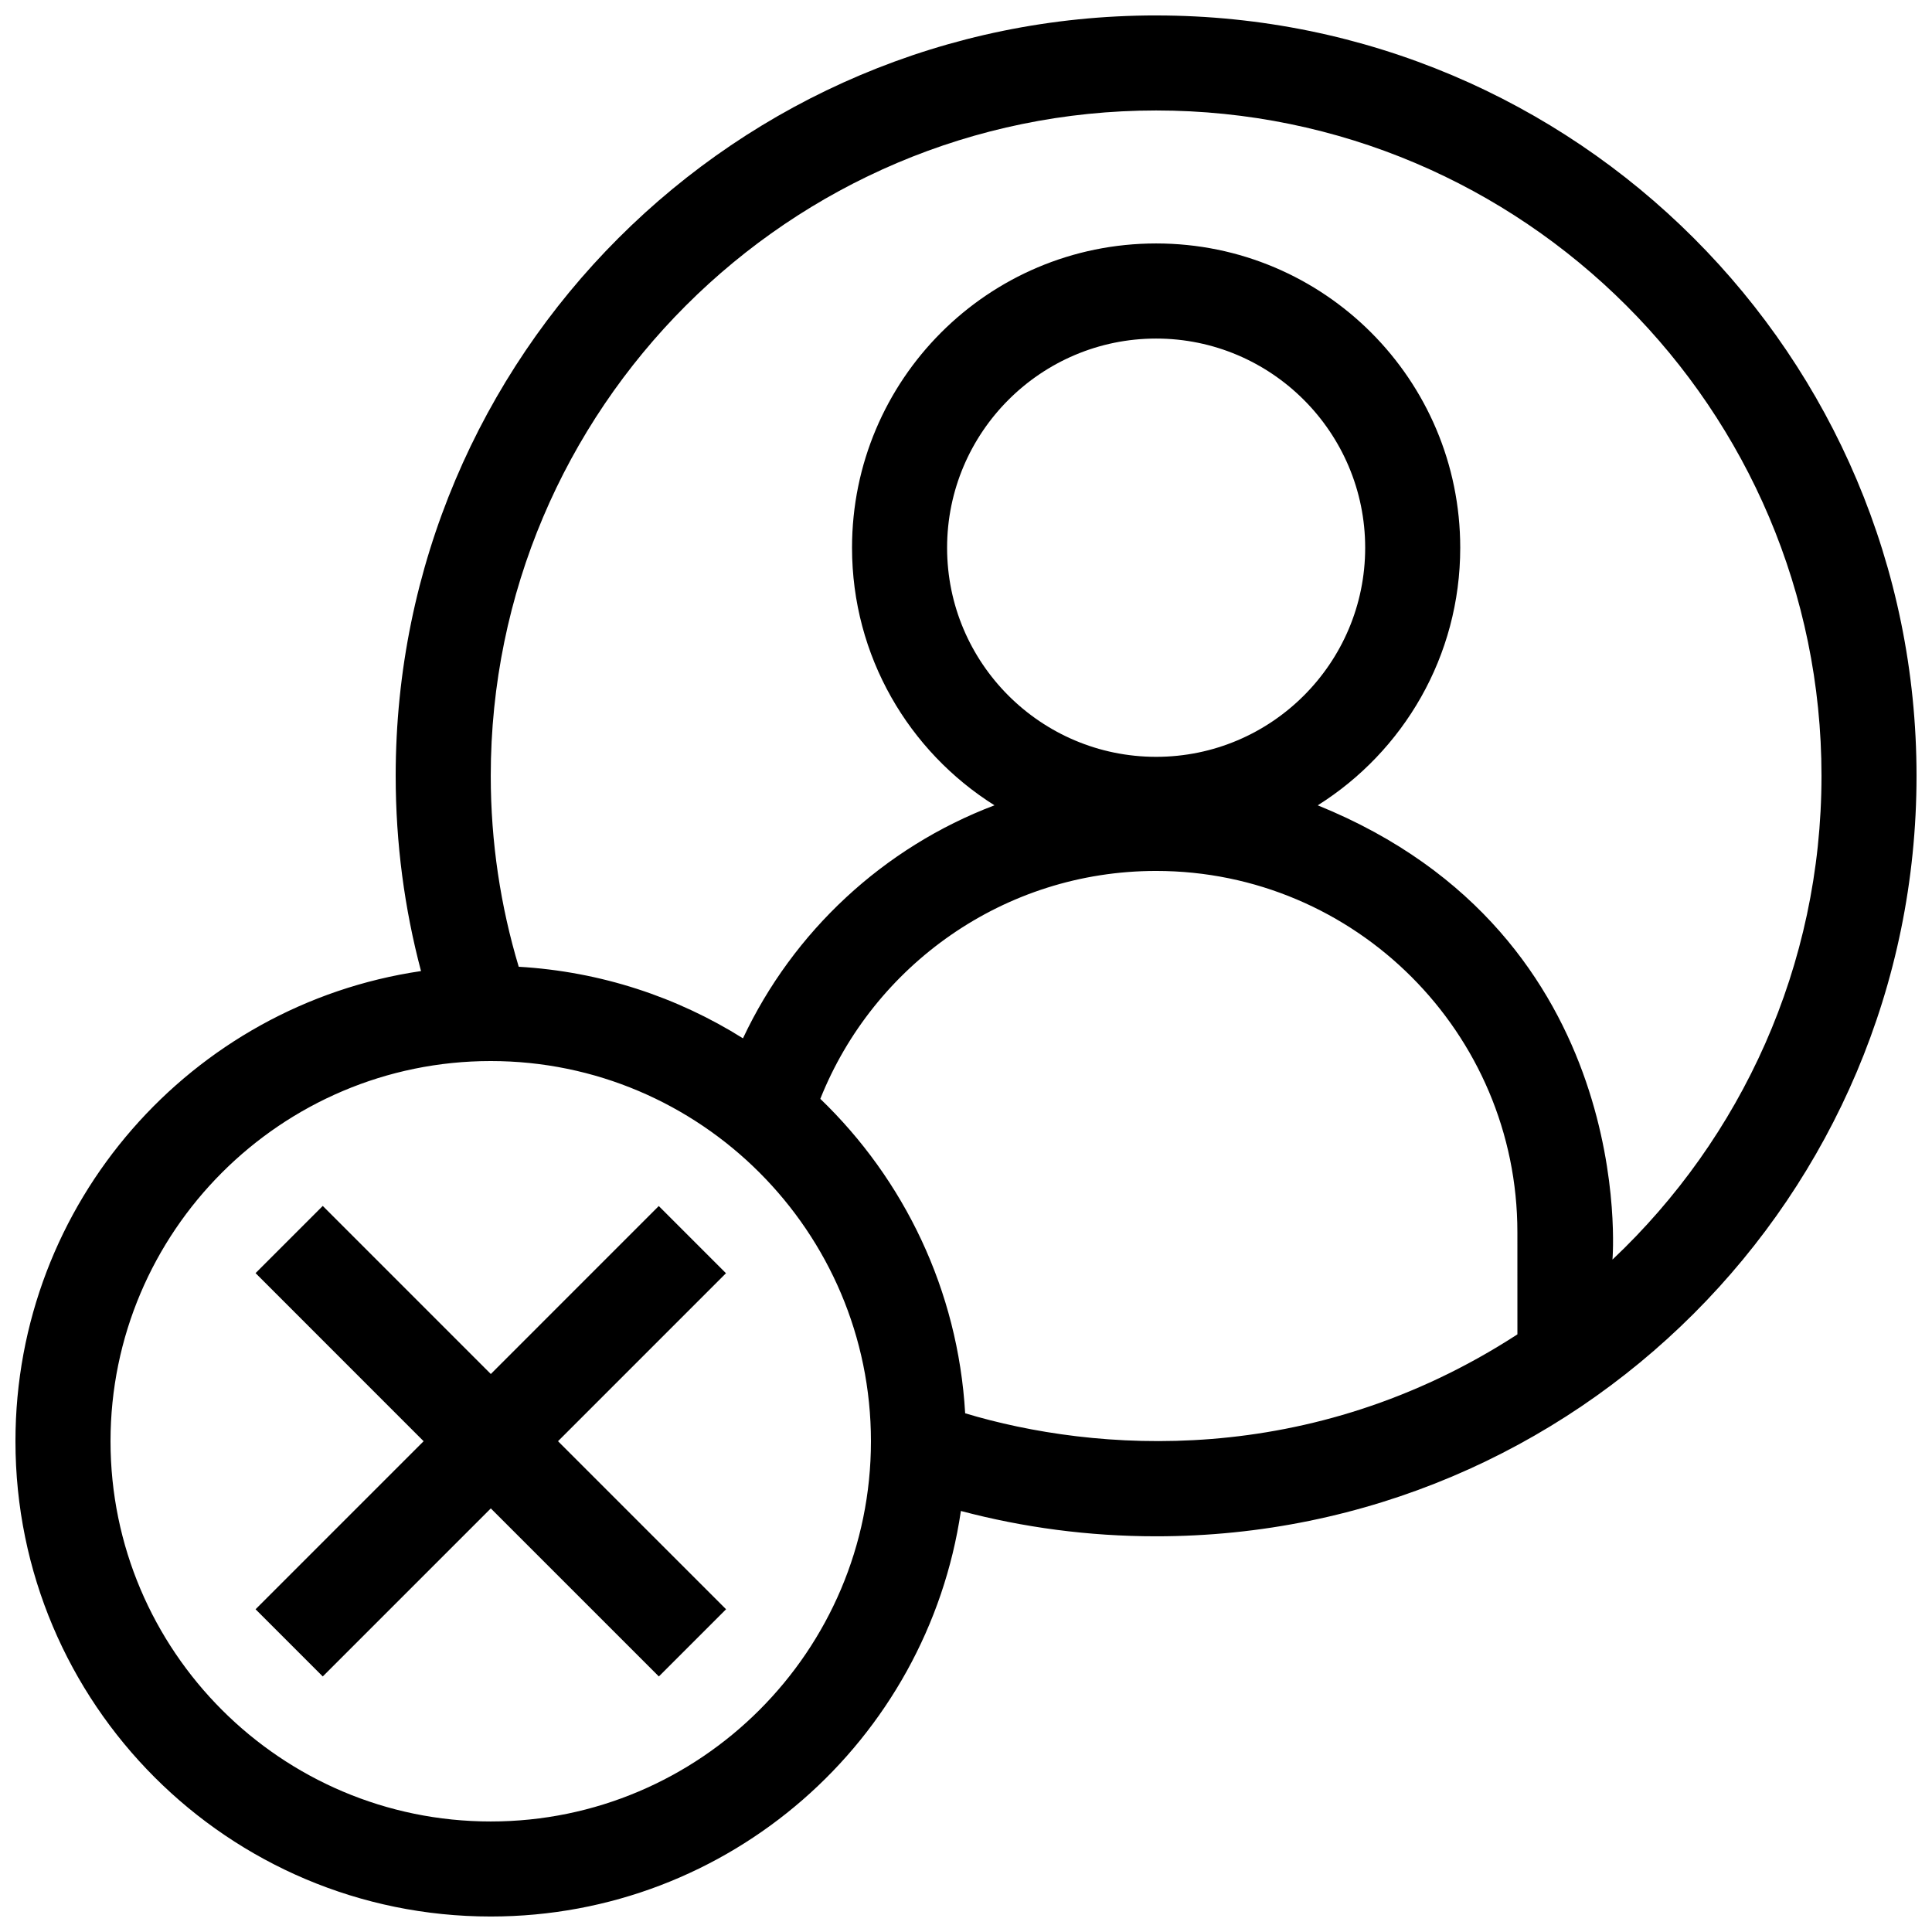 <?xml version="1.0" encoding="UTF-8"?>
<!-- Uploaded to: SVG Repo, www.svgrepo.com, Generator: SVG Repo Mixer Tools -->
<svg width="800px" height="800px" version="1.1" viewBox="144 144 512 512" xmlns="http://www.w3.org/2000/svg">
 <defs>
  <clipPath id="a">
   <path d="m148.09 148.09h503.81v503.81h-503.81z"/>
  </clipPath>
 </defs>
 <g clip-path="url(#a)">
  <path d="m450.38 148.09c-111.29 0-201.52 90.207-201.52 201.52 0 17.887 2.336 35.223 6.715 51.734-60.809 8.934-107.48 61.312-107.48 124.6 0 69.57 56.383 125.95 125.95 125.95 63.293 0 115.66-46.668 124.6-107.47 16.512 4.375 33.844 6.711 51.734 6.711 111.29 0 201.52-90.207 201.52-201.52 0-111.32-90.23-201.52-201.52-201.52zm-176.33 478.62c-55.547 0-100.76-45.203-100.76-100.76 0-55.555 45.219-100.76 100.76-100.76 55.547 0 100.76 45.207 100.76 100.76 0 55.559-45.219 100.76-100.76 100.76zm272.08-129.09c-55.098 35.766-112.21 31.172-146.35 20.918-1.895-32.684-16.246-62.023-38.387-83.336 14.086-35.344 48.664-60.395 88.988-60.395 52.793 0 95.742 42.941 95.742 95.719zm-151.14-208.45c0-30.578 24.848-55.449 55.398-55.449 30.551 0 55.398 24.875 55.398 55.449 0 30.551-24.848 55.398-55.398 55.398-30.551 0-55.398-24.848-55.398-55.398zm176.33 188.64s7.281-85.793-78.105-120.39c22.68-14.262 37.762-39.492 37.762-68.262 0-44.527-36.062-80.641-80.59-80.641s-80.59 36.113-80.59 80.641c0 28.762 15.074 53.992 37.75 68.258-29.422 11.148-53.352 33.465-66.652 61.75-17.406-10.918-37.676-17.699-59.426-18.965-4.816-16.027-7.414-33.012-7.414-50.594 0-97.23 79.113-176.33 176.33-176.33s176.33 79.102 176.33 176.33c0 50.461-21.309 96.031-55.398 128.2zm-279.44 48.125 44.535 44.535-17.809 17.809-44.535-44.535-44.535 44.535-17.809-17.809 44.535-44.535-44.535-44.543 17.809-17.809 44.535 44.543 44.512-44.516 17.809 17.809z"/>
 </g>
</svg>
